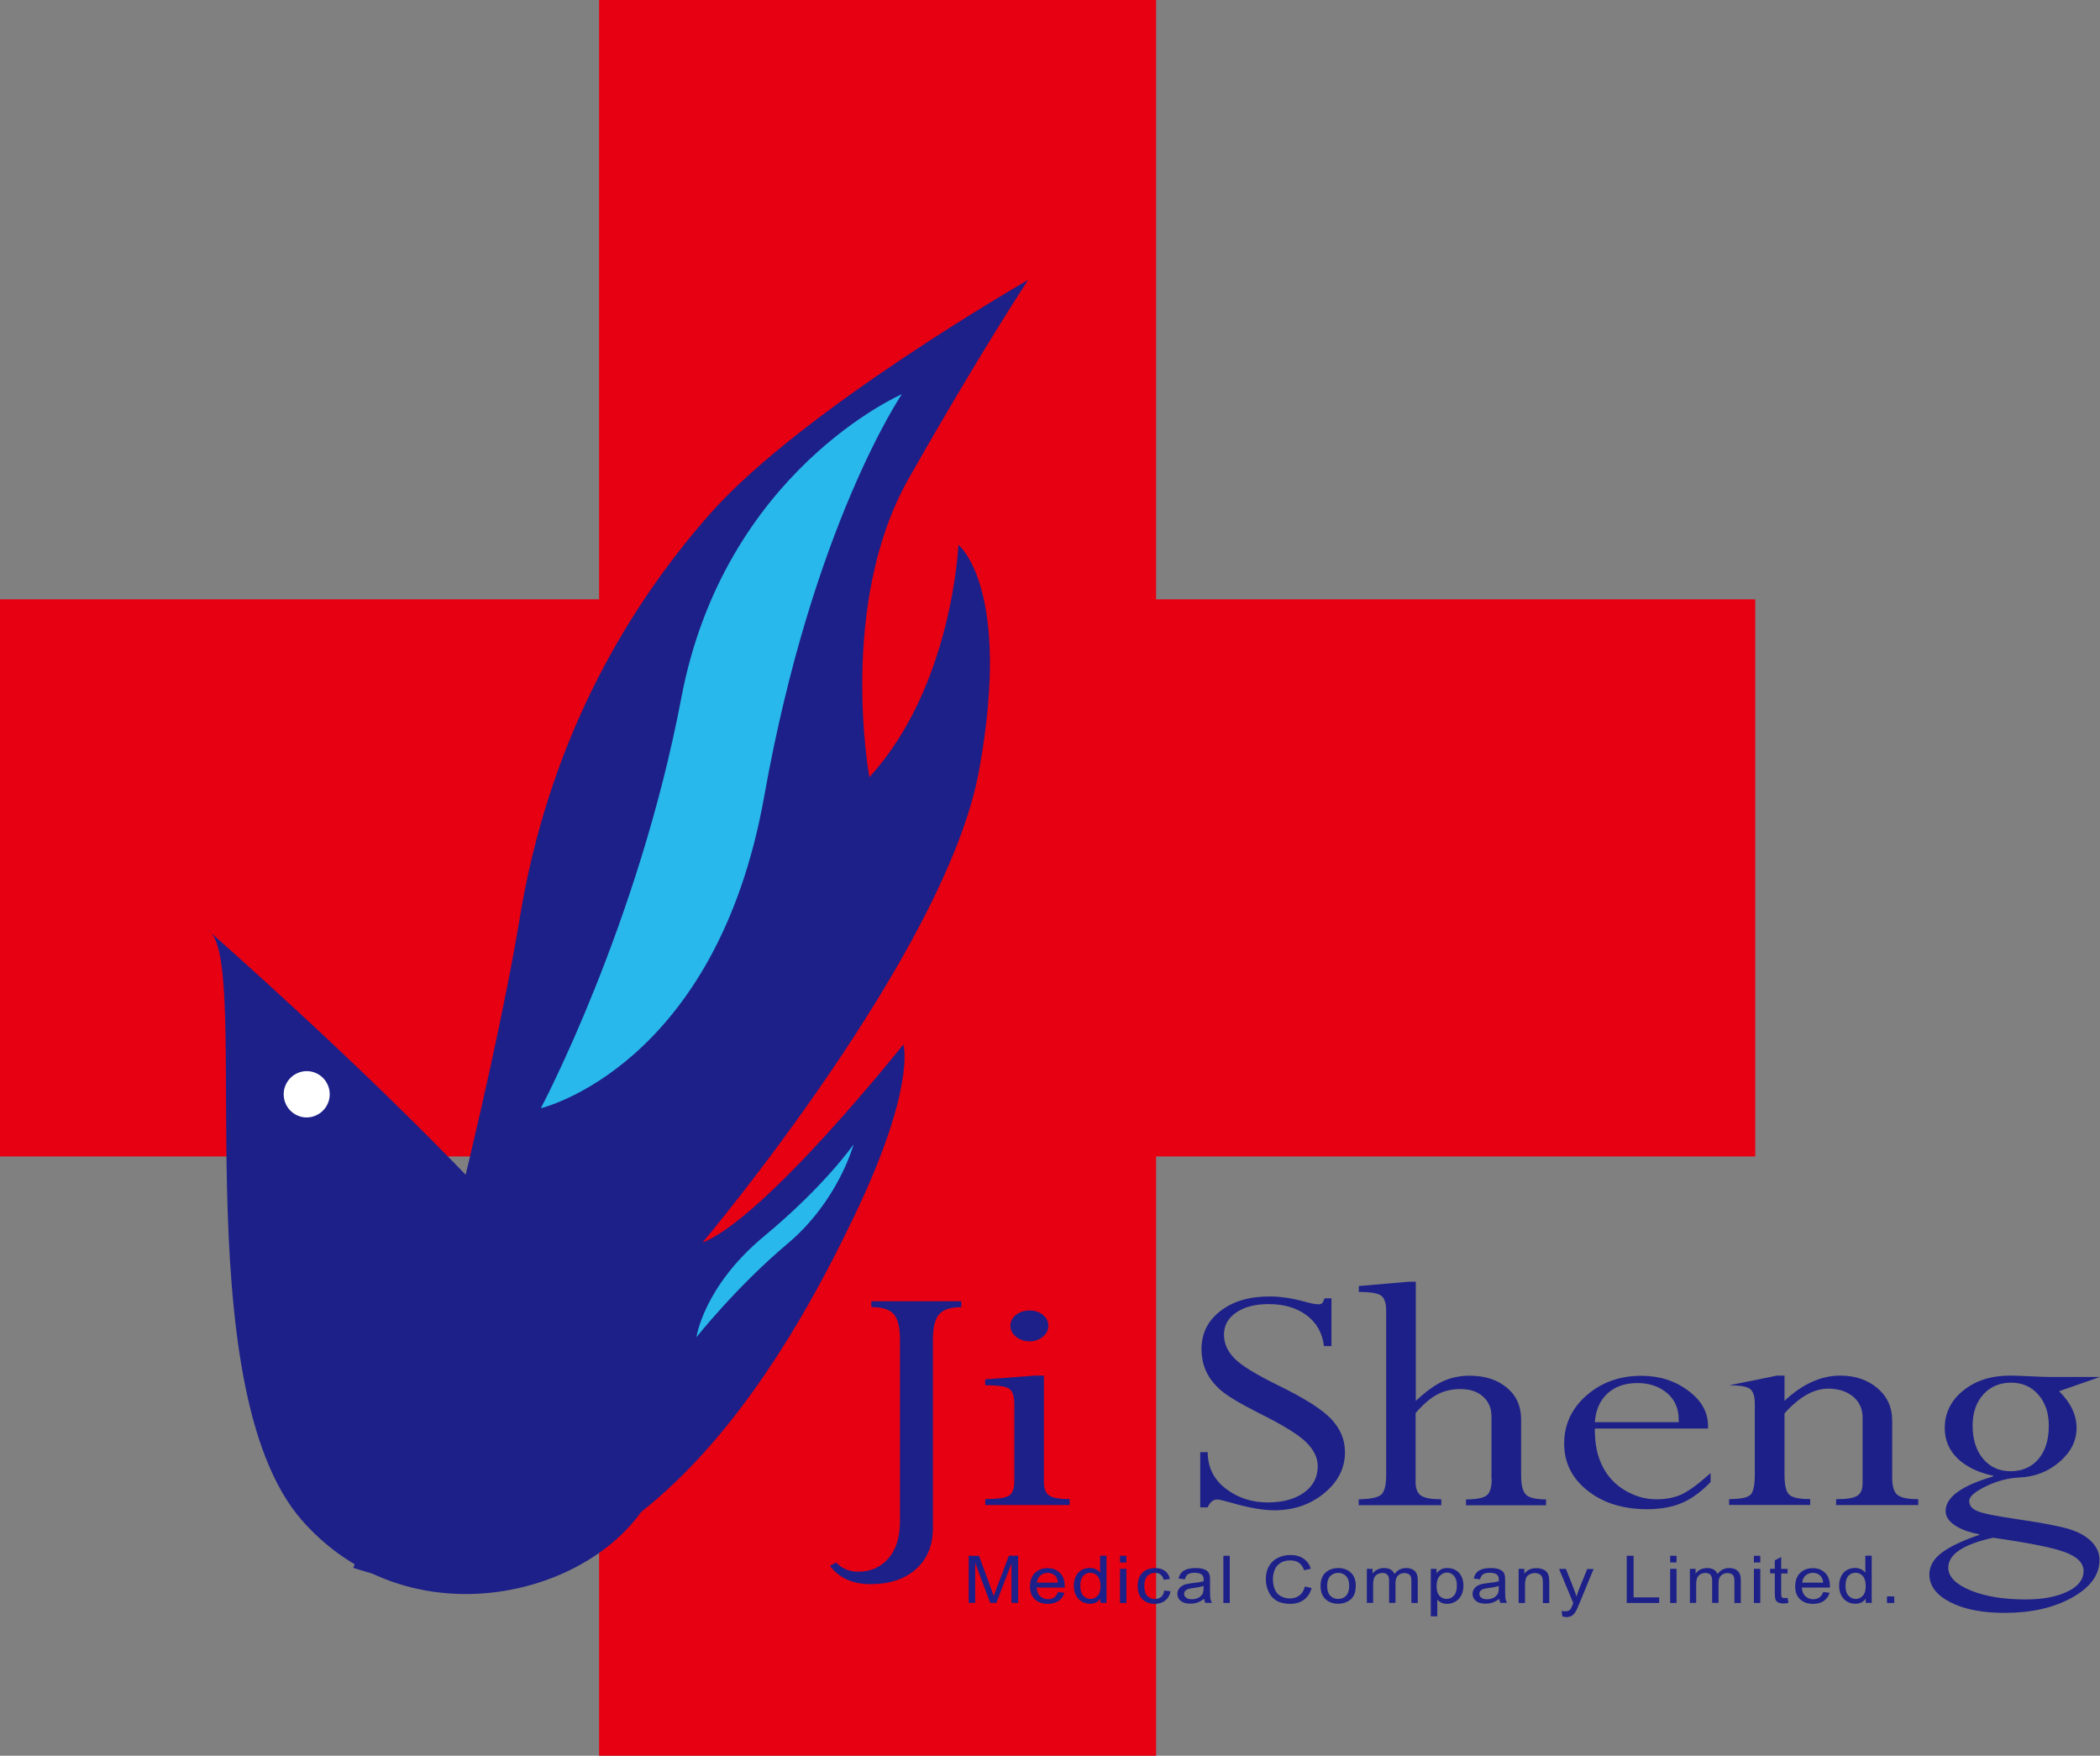 <?xml version="1.0" encoding="UTF-8"?>
<svg xmlns="http://www.w3.org/2000/svg" id="_圖層_2" data-name="圖層 2" viewBox="0 0 214.14 178.99">
  <rect x="0" y="0" width="214.14" height="178.99" fill="#808080" stroke="none"/>
  <defs>
    <style>
      .cls-1 {
        fill: #28b8ec;
      }

      .cls-1, .cls-2, .cls-3, .cls-4 {
        stroke-width: 0px;
      }

      .cls-2 {
        fill: #e60012;
      }

      .cls-3 {
        fill: #1d2088;
      }

      .cls-4 {
        fill: #fff;
      }
    </style>
  </defs>
  <g id="_圖層_1-2" data-name="圖層 1">
    <g>
      <g>
        <rect class="cls-2" y="61.1" width="178.99" height="56.8"></rect>
        <rect class="cls-2" x="61.09" width="56.8" height="178.99"></rect>
      </g>
      <path class="cls-3" d="M36.04,159.84c27.82,9.2,44.63-22.47,51.03-35.78,6.4-13.31,5.05-17.58,5.05-17.58,0,0-14.06,17.69-20.49,20.2,0,0,24.82-29.47,28.21-48.15,3.39-18.67-2.11-22.98-2.11-22.98,0,0-.6,14.44-9.08,23.68,0,0-3.24-17.65,3.99-30.41,7.23-12.76,12.2-20.28,12.2-20.28,0,0-23,13.18-32.4,23.8-9.39,10.62-16.64,24.3-19.42,41.14-2.77,16.84-11.41,51.78-16.99,66.35Z"></path>
      <path class="cls-1" d="M80.32,126.78c5.19-4.37,6.72-10.11,6.72-10.11,0,0-2.91,4.21-9.11,9.35-6.2,5.14-6.91,10.3-6.91,10.3,0,0,4.1-5.17,9.3-9.54Z"></path>
      <path class="cls-3" d="M67.61,149.19c-2.63,12.38-24.62,19.63-36.79,5.84-12.16-13.8-5.15-56.45-9.42-60.05-4.28-3.59,48.84,41.83,46.21,54.21Z"></path>
      <path class="cls-4" d="M33.57,112.06c-.28,1.27-1.53,2.08-2.79,1.81-1.27-.28-2.07-1.53-1.8-2.81.28-1.27,1.53-2.08,2.79-1.81,1.27.28,2.07,1.53,1.8,2.81Z"></path>
      <path class="cls-1" d="M69.47,71.17c4.38-23.13,22.49-30.98,22.49-30.98,0,0-9.1,13.37-14.03,40.98-4.92,27.61-22.78,31.81-22.78,31.81,0,0,9.93-18.68,14.32-41.81Z"></path>
      <g>
        <path class="cls-3" d="M98.78,163.42v-4.81h1.05l1.25,3.4c.12.32.2.55.25.71.06-.18.15-.43.28-.77l1.27-3.35h.94v4.81h-.68v-4.02l-1.54,4.02h-.63l-1.53-4.09v4.09h-.67Z"></path>
        <path class="cls-3" d="M107.87,162.3l.67.08c-.11.36-.3.63-.59.83-.29.2-.65.3-1.1.3-.56,0-1-.16-1.33-.47-.33-.31-.49-.75-.49-1.32s.17-1.04.5-1.36c.33-.32.76-.49,1.29-.49s.93.16,1.26.48c.32.32.49.76.49,1.34,0,.03,0,.09,0,.16h-2.86c.02.38.14.68.36.88s.48.31.8.31c.24,0,.44-.06.61-.17.17-.11.3-.3.4-.54ZM105.74,161.35h2.14c-.03-.29-.11-.51-.24-.66-.21-.23-.48-.34-.8-.34-.3,0-.55.09-.75.27-.2.18-.32.42-.34.73Z"></path>
        <path class="cls-3" d="M112.21,163.42v-.44c-.24.35-.6.52-1.07.52-.31,0-.59-.08-.84-.23-.26-.15-.45-.37-.59-.64-.14-.27-.21-.59-.21-.95s.06-.66.19-.95c.13-.28.32-.5.57-.65.26-.15.54-.23.86-.23.23,0,.44.04.62.13.18.09.33.2.44.35v-1.73h.65v4.81h-.6ZM110.16,161.68c0,.45.1.78.31,1,.21.22.45.33.73.33s.52-.11.72-.32c.2-.21.3-.53.3-.97,0-.48-.1-.83-.3-1.05-.2-.22-.45-.33-.75-.33s-.53.11-.72.32c-.19.21-.29.55-.29,1.01Z"></path>
        <path class="cls-3" d="M114.21,159.29v-.68h.65v.68h-.65ZM114.21,163.42v-3.48h.65v3.48h-.65Z"></path>
        <path class="cls-3" d="M118.72,162.15l.64.08c-.07.4-.25.71-.54.94-.29.23-.64.34-1.06.34-.52,0-.95-.16-1.27-.47-.32-.31-.48-.76-.48-1.34,0-.38.07-.71.21-.99.14-.28.35-.49.63-.64.28-.14.59-.21.92-.21.42,0,.76.1,1.02.29.26.19.43.46.51.82l-.63.09c-.06-.23-.17-.41-.32-.53-.15-.12-.34-.18-.55-.18-.33,0-.59.11-.8.32-.2.21-.31.55-.31,1.01s.1.81.3,1.02c.2.21.45.32.77.32.25,0,.47-.07.64-.21.17-.14.28-.36.32-.66Z"></path>
        <path class="cls-3" d="M122.78,162.99c-.24.19-.47.32-.69.39-.22.08-.46.11-.72.11-.42,0-.74-.09-.97-.28-.23-.19-.34-.43-.34-.72,0-.17.04-.33.13-.47.09-.14.2-.25.34-.34.14-.09.29-.15.47-.19.13-.03.32-.06.58-.09.52-.06.91-.12,1.16-.2,0-.08,0-.13,0-.15,0-.24-.06-.41-.18-.51-.17-.13-.41-.2-.74-.2-.3,0-.53.05-.68.15-.15.1-.25.27-.32.52l-.64-.08c.06-.25.15-.45.29-.6.13-.15.32-.27.57-.35.25-.08.54-.12.87-.12s.59.03.8.1.36.16.45.26c.1.11.16.24.2.4.02.1.03.28.03.54v.79c0,.55.01.9.04,1.04.03.15.08.29.16.42h-.68c-.07-.12-.11-.27-.13-.43ZM122.73,161.68c-.24.09-.59.16-1.06.22-.27.03-.45.07-.57.12-.11.04-.2.11-.26.19-.06.08-.09.18-.09.28,0,.16.06.29.2.39.13.11.32.16.58.16s.47-.05.67-.15c.19-.1.34-.24.43-.41.07-.13.1-.33.1-.59v-.22Z"></path>
        <path class="cls-3" d="M124.75,163.42v-4.81h.65v4.81h-.65Z"></path>
        <path class="cls-3" d="M133.05,161.74l.7.16c-.15.52-.41.92-.79,1.2-.38.27-.85.41-1.4.41s-1.03-.11-1.39-.32c-.36-.21-.63-.52-.81-.92-.19-.4-.28-.83-.28-1.29,0-.5.1-.94.32-1.31.21-.37.51-.66.9-.85.39-.19.82-.29,1.28-.29.53,0,.97.12,1.34.37.36.24.61.59.75,1.03l-.69.15c-.12-.35-.3-.6-.53-.76-.23-.16-.53-.24-.88-.24-.41,0-.75.09-1.02.27-.27.18-.46.41-.58.71-.11.3-.17.61-.17.92,0,.41.07.77.2,1.07.13.31.33.53.61.68.28.15.58.23.9.23.39,0,.72-.1,1-.31.27-.21.45-.51.55-.92Z"></path>
        <path class="cls-3" d="M134.66,161.68c0-.65.2-1.12.59-1.43.33-.26.73-.39,1.21-.39.53,0,.96.16,1.29.47.33.31.5.75.5,1.3,0,.45-.07.8-.22,1.06-.15.26-.36.46-.65.6-.28.14-.59.21-.92.21-.54,0-.97-.16-1.3-.47-.33-.31-.5-.76-.5-1.35ZM135.33,161.68c0,.45.11.78.32,1,.21.22.48.33.81.33s.59-.11.8-.33c.21-.22.32-.56.32-1.02,0-.43-.11-.76-.32-.98s-.48-.33-.8-.33-.59.11-.81.33c-.21.22-.32.55-.32,1Z"></path>
        <path class="cls-3" d="M139.38,163.42v-3.48h.58v.49c.12-.17.28-.31.48-.41.2-.1.43-.16.68-.16.28,0,.52.05.7.16.18.11.31.26.38.45.3-.41.7-.61,1.18-.61.38,0,.67.1.88.29.2.19.31.49.31.88v2.39h-.65v-2.19c0-.24-.02-.41-.06-.51-.04-.1-.12-.19-.23-.25-.11-.06-.24-.1-.39-.1-.27,0-.49.08-.67.24-.18.16-.27.42-.27.78v2.02h-.65v-2.26c0-.26-.05-.46-.16-.59-.11-.13-.28-.2-.52-.2-.18,0-.35.04-.51.13-.16.09-.27.22-.34.38-.07.17-.1.41-.1.73v1.81h-.65Z"></path>
        <path class="cls-3" d="M145.9,164.76v-4.82h.59v.45c.14-.18.3-.31.47-.4.17-.09.39-.13.64-.13.33,0,.62.08.87.23.25.15.44.37.57.65.13.28.19.58.19.92,0,.36-.07.68-.21.96-.14.29-.35.5-.61.66-.27.15-.55.23-.85.23-.22,0-.41-.04-.58-.12s-.31-.19-.42-.31v1.7h-.65ZM146.49,161.7c0,.45.1.78.3.99.2.21.44.32.72.32s.54-.11.74-.33c.21-.22.31-.57.31-1.03s-.1-.78-.3-1c-.2-.22-.44-.33-.72-.33s-.52.12-.73.35c-.21.23-.32.58-.32,1.03Z"></path>
        <path class="cls-3" d="M152.89,162.99c-.24.19-.47.32-.7.39-.22.08-.46.11-.72.11-.42,0-.74-.09-.97-.28-.23-.19-.34-.43-.34-.72,0-.17.04-.33.13-.47.09-.14.2-.25.34-.34.14-.09.29-.15.47-.19.13-.03.32-.06.58-.09.52-.06.91-.12,1.16-.2,0-.08,0-.13,0-.15,0-.24-.06-.41-.18-.51-.17-.13-.41-.2-.74-.2-.31,0-.53.05-.68.15s-.25.27-.32.52l-.64-.08c.06-.25.15-.45.28-.6s.32-.27.57-.35c.25-.08.54-.12.87-.12s.59.03.8.1c.2.07.35.16.45.26.1.11.16.24.2.4.02.1.03.28.03.54v.79c0,.55.01.9.04,1.04.03.15.08.29.16.42h-.68c-.07-.12-.11-.27-.13-.43ZM152.83,161.68c-.24.09-.59.16-1.06.22-.27.03-.46.07-.57.12-.11.04-.2.11-.26.19-.06.08-.09.18-.09.28,0,.16.07.29.2.39.13.11.32.16.58.16s.47-.05.67-.15c.19-.1.34-.24.43-.41.07-.13.1-.33.1-.59v-.22Z"></path>
        <path class="cls-3" d="M154.86,163.42v-3.48h.58v.5c.28-.38.69-.57,1.22-.57.23,0,.44.04.64.11.19.08.34.17.44.3.1.12.16.27.2.44.02.11.04.3.04.57v2.14h-.65v-2.12c0-.24-.03-.42-.08-.54-.05-.12-.14-.21-.27-.29-.13-.07-.28-.11-.45-.11-.28,0-.51.08-.72.24-.2.16-.3.46-.3.91v1.9h-.65Z"></path>
        <path class="cls-3" d="M159.31,164.77l-.07-.55c.14.03.27.05.37.05.14,0,.26-.02.35-.07.09-.04.16-.1.21-.18.04-.06.11-.21.2-.44.01-.03.03-.08.06-.14l-1.45-3.49h.7l.8,2.02c.1.26.2.52.28.81.07-.27.16-.54.27-.79l.82-2.03h.65l-1.46,3.54c-.16.38-.28.65-.36.79-.12.19-.25.34-.4.43-.15.09-.33.14-.53.14-.13,0-.26-.02-.42-.07Z"></path>
        <path class="cls-3" d="M165.88,163.42v-4.81h.7v4.24h2.61v.57h-3.31Z"></path>
        <path class="cls-3" d="M170.31,159.29v-.68h.65v.68h-.65ZM170.31,163.42v-3.48h.65v3.48h-.65Z"></path>
        <path class="cls-3" d="M172.32,163.42v-3.48h.58v.49c.12-.17.28-.31.48-.41.2-.1.43-.16.68-.16.28,0,.52.05.7.16.18.11.31.26.38.45.3-.41.7-.61,1.18-.61.38,0,.67.1.88.29.2.19.31.49.31.88v2.39h-.65v-2.19c0-.24-.02-.41-.06-.51-.04-.1-.12-.19-.23-.25-.11-.06-.24-.1-.39-.1-.27,0-.49.08-.67.24s-.27.42-.27.78v2.02h-.65v-2.26c0-.26-.05-.46-.16-.59-.11-.13-.28-.2-.52-.2-.18,0-.35.04-.51.13-.16.09-.27.22-.34.38-.07.17-.1.41-.1.73v1.81h-.65Z"></path>
        <path class="cls-3" d="M178.85,159.29v-.68h.65v.68h-.65ZM178.85,163.42v-3.48h.65v3.48h-.65Z"></path>
        <path class="cls-3" d="M182.28,162.9l.09.52c-.18.03-.35.05-.49.05-.23,0-.42-.03-.55-.1-.13-.07-.22-.16-.27-.27-.05-.11-.08-.34-.08-.7v-2h-.48v-.46h.48v-.86l.65-.35v1.22h.65v.46h-.65v2.04c0,.17.01.28.03.32.02.05.06.09.11.11.05.03.12.04.22.04.07,0,.17,0,.29-.02Z"></path>
        <path class="cls-3" d="M185.9,162.3l.67.08c-.11.36-.3.63-.59.83-.29.2-.65.3-1.1.3-.56,0-1-.16-1.33-.47-.33-.31-.49-.75-.49-1.32s.17-1.04.5-1.36c.33-.32.76-.49,1.29-.49s.93.16,1.26.48c.32.32.49.76.49,1.34,0,.03,0,.09,0,.16h-2.86c.02.38.14.68.36.88.21.2.48.31.8.31.24,0,.44-.06.61-.17.17-.11.3-.3.4-.54ZM183.77,161.35h2.14c-.03-.29-.11-.51-.24-.66-.21-.23-.47-.34-.8-.34-.3,0-.55.09-.75.27-.2.18-.32.42-.34.73Z"></path>
        <path class="cls-3" d="M190.25,163.42v-.44c-.24.35-.6.52-1.07.52-.31,0-.59-.08-.84-.23-.26-.15-.45-.37-.59-.64-.14-.27-.21-.59-.21-.95s.06-.66.19-.95c.13-.28.32-.5.57-.65.26-.15.54-.23.85-.23.23,0,.44.04.62.13.18.09.33.2.44.35v-1.73h.65v4.81h-.6ZM188.19,161.68c0,.45.1.78.31,1,.21.22.45.33.73.33s.52-.11.72-.32c.2-.21.3-.53.3-.97,0-.48-.1-.83-.3-1.05-.2-.22-.45-.33-.75-.33s-.53.11-.72.32c-.19.21-.29.55-.29,1.01Z"></path>
        <path class="cls-3" d="M192.42,163.42v-.67h.74v.67h-.74Z"></path>
      </g>
      <g>
        <path class="cls-3" d="M98.03,132.66v.6c-1.08,0-1.84.24-2.26.73-.43.48-.64,1.35-.64,2.59v19.18c0,1.79-.58,3.2-1.74,4.22-1.16,1.02-2.69,1.52-4.58,1.52s-3.23-.62-4.18-1.86l.63-.35c.58.63,1.34.94,2.29.94,1.24,0,2.25-.45,3.04-1.35.79-.9,1.18-2.16,1.18-3.77v-18.53c0-1.25-.21-2.12-.63-2.6-.42-.48-1.18-.72-2.29-.72v-.6h9.18Z"></path>
        <path class="cls-3" d="M105.69,140.24h.76v10.82c0,.71.19,1.18.56,1.42.37.24,1.06.35,2.06.35v.6h-8.6v-.6c1.26,0,2.06-.12,2.42-.35.36-.23.54-.71.54-1.43v-7.91c0-.78-.17-1.3-.5-1.55-.33-.25-1.15-.37-2.47-.37v-.6l5.22-.39ZM105,133.6c.53,0,.98.15,1.35.45.37.3.55.67.55,1.11s-.19.81-.56,1.12c-.38.31-.82.47-1.34.47s-1-.16-1.39-.47c-.39-.31-.58-.69-.58-1.12s.19-.81.57-1.11c.38-.3.85-.45,1.4-.45Z"></path>
        <path class="cls-3" d="M135.05,132.36h.72v4.87h-.76c-.17-1.35-.77-2.4-1.79-3.15-1.02-.76-2.3-1.13-3.84-1.13-1.37,0-2.48.28-3.31.85-.84.57-1.26,1.32-1.26,2.27,0,.87.35,1.67,1.04,2.39.69.72,2.19,1.65,4.5,2.78,2.68,1.31,4.49,2.46,5.41,3.44.92.98,1.39,2.1,1.39,3.37,0,1.63-.71,3.02-2.12,4.18-1.41,1.16-3.11,1.74-5.1,1.74-1.15,0-2.62-.26-4.41-.78-.74-.21-1.2-.32-1.4-.32-.42,0-.74.27-.97.8h-.76v-5.62h.76c.01,1.55.63,2.79,1.85,3.72,1.22.93,2.64,1.4,4.27,1.4,1.54,0,2.78-.34,3.71-1.01.93-.67,1.39-1.57,1.39-2.69,0-.84-.38-1.64-1.15-2.41-.76-.77-2.36-1.76-4.79-2.97-1.98-1-3.3-1.79-3.96-2.37-.66-.58-1.15-1.21-1.47-1.9-.32-.69-.48-1.45-.48-2.28,0-1.6.64-2.89,1.92-3.88,1.28-.99,2.94-1.49,4.99-1.49,1.13,0,2.35.18,3.68.55.62.17,1.05.25,1.3.25.2,0,.34-.04.41-.11.07-.07.15-.23.24-.48Z"></path>
        <path class="cls-3" d="M152.09,150.76v-6.35c0-.85-.29-1.53-.87-2.04-.58-.51-1.34-.76-2.3-.76-.88,0-1.67.19-2.37.56-.7.37-1.43,1-2.2,1.89v7.05c0,.66.19,1.12.56,1.37.38.25,1.06.37,2.06.37v.6h-8.42v-.6c1.2-.02,1.96-.18,2.3-.48.33-.3.5-.96.5-1.99v-16.74c0-.78-.17-1.3-.51-1.55-.34-.25-1.1-.38-2.28-.38v-.6l5.07-.44h.74v12.15c1.01-.94,1.92-1.61,2.74-1.99.82-.38,1.74-.58,2.76-.58,1.53,0,2.79.4,3.77,1.21.98.8,1.47,1.89,1.47,3.25v5.68c0,1.01.17,1.67.5,1.99.33.32,1.01.48,2.04.48v.6h-8.16v-.6c1.07,0,1.77-.14,2.11-.41.34-.27.51-.83.51-1.67Z"></path>
        <path class="cls-3" d="M174.43,150.15v.94c-.95.99-1.92,1.7-2.91,2.13-.99.42-2.18.64-3.56.64-2.45,0-4.48-.63-6.07-1.89-1.59-1.26-2.39-2.85-2.39-4.79s.76-3.59,2.28-4.92c1.52-1.33,3.39-2,5.6-2,1.82,0,3.41.5,4.76,1.51,1.36,1,2.03,2.2,2.03,3.6v.27h-11.54v.18c0,1.42.26,2.65.79,3.69.53,1.04,1.3,1.86,2.31,2.45,1.01.59,2.06.89,3.16.89,1.02,0,1.9-.17,2.63-.52.73-.35,1.7-1.07,2.91-2.15ZM162.63,144.99h8.55v-.25c0-1.15-.4-2.06-1.2-2.73-.8-.67-1.8-1.01-3-1.01-1.27,0-2.29.35-3.06,1.06-.77.71-1.2,1.68-1.29,2.92Z"></path>
        <path class="cls-3" d="M181.97,140.24v2.57c1.83-1.71,3.72-2.57,5.67-2.57,1.52,0,2.78.42,3.79,1.27,1.01.85,1.52,1.96,1.52,3.34v5.8c0,.89.18,1.47.54,1.76.36.28,1.07.43,2.12.43v.6h-8.38v-.6c1.04,0,1.75-.11,2.13-.33.38-.22.57-.64.57-1.27v-6.72c0-.9-.33-1.61-.98-2.15-.66-.53-1.5-.8-2.52-.8-1.47,0-2.96.84-4.46,2.52v6.28c0,1.07.17,1.74.5,2.03.34.29,1.04.43,2.12.43v.6h-8.27v-.6c1.2,0,1.93-.16,2.21-.47.27-.31.41-.98.41-2v-7.25c0-.77-.17-1.28-.5-1.52-.33-.24-1.04-.36-2.12-.36l4.89-.99h.76Z"></path>
        <path class="cls-3" d="M209.09,140.38h5.04l-4.16,1.45c1.18,1.17,1.78,2.42,1.78,3.74s-.57,2.45-1.72,3.45c-1.15,1-2.52,1.54-4.12,1.61-1.14.05-2.28.35-3.41.9-1.13.55-1.7,1.05-1.7,1.49,0,.47.3.83.9,1.06.6.24,2,.51,4.21.83,2.45.36,4.16.69,5.12.99.96.3,1.71.72,2.25,1.27.54.55.81,1.17.81,1.87,0,1.51-.93,2.79-2.8,3.83-1.87,1.04-4.15,1.56-6.85,1.56-2.3,0-4.15-.36-5.57-1.09-1.42-.73-2.13-1.67-2.13-2.84,0-.82.41-1.54,1.22-2.17.82-.63,2.1-1.25,3.86-1.85v-.07c-1.07-.2-1.91-.51-2.51-.93-.61-.42-.91-.89-.91-1.43,0-1.42,1.62-2.59,4.85-3.53v-.07c-1.57-.34-2.79-.94-3.65-1.78-.86-.84-1.29-1.87-1.29-3.07,0-1.55.63-2.83,1.89-3.84,1.26-1.02,2.85-1.52,4.77-1.52.38,0,1.07.02,2.08.07,1.01.05,1.69.07,2.04.07ZM212.47,160.19c0-.84-.64-1.49-1.93-1.96-1.28-.47-3.72-.95-7.3-1.46-3.05.67-4.57,1.69-4.57,3.05,0,.92.75,1.69,2.25,2.31,1.5.62,3.38.93,5.63.93,1.75,0,3.17-.27,4.27-.8,1.1-.53,1.64-1.22,1.64-2.07ZM201.15,145.34c0,1.39.35,2.52,1.06,3.37.71.85,1.64,1.28,2.81,1.28s2.15-.42,2.85-1.25c.7-.83,1.05-1.96,1.05-3.39,0-1.3-.36-2.36-1.07-3.17-.71-.82-1.64-1.22-2.78-1.22s-2.11.4-2.84,1.21c-.72.81-1.08,1.87-1.08,3.18Z"></path>
      </g>
    </g>
  </g>
</svg>
